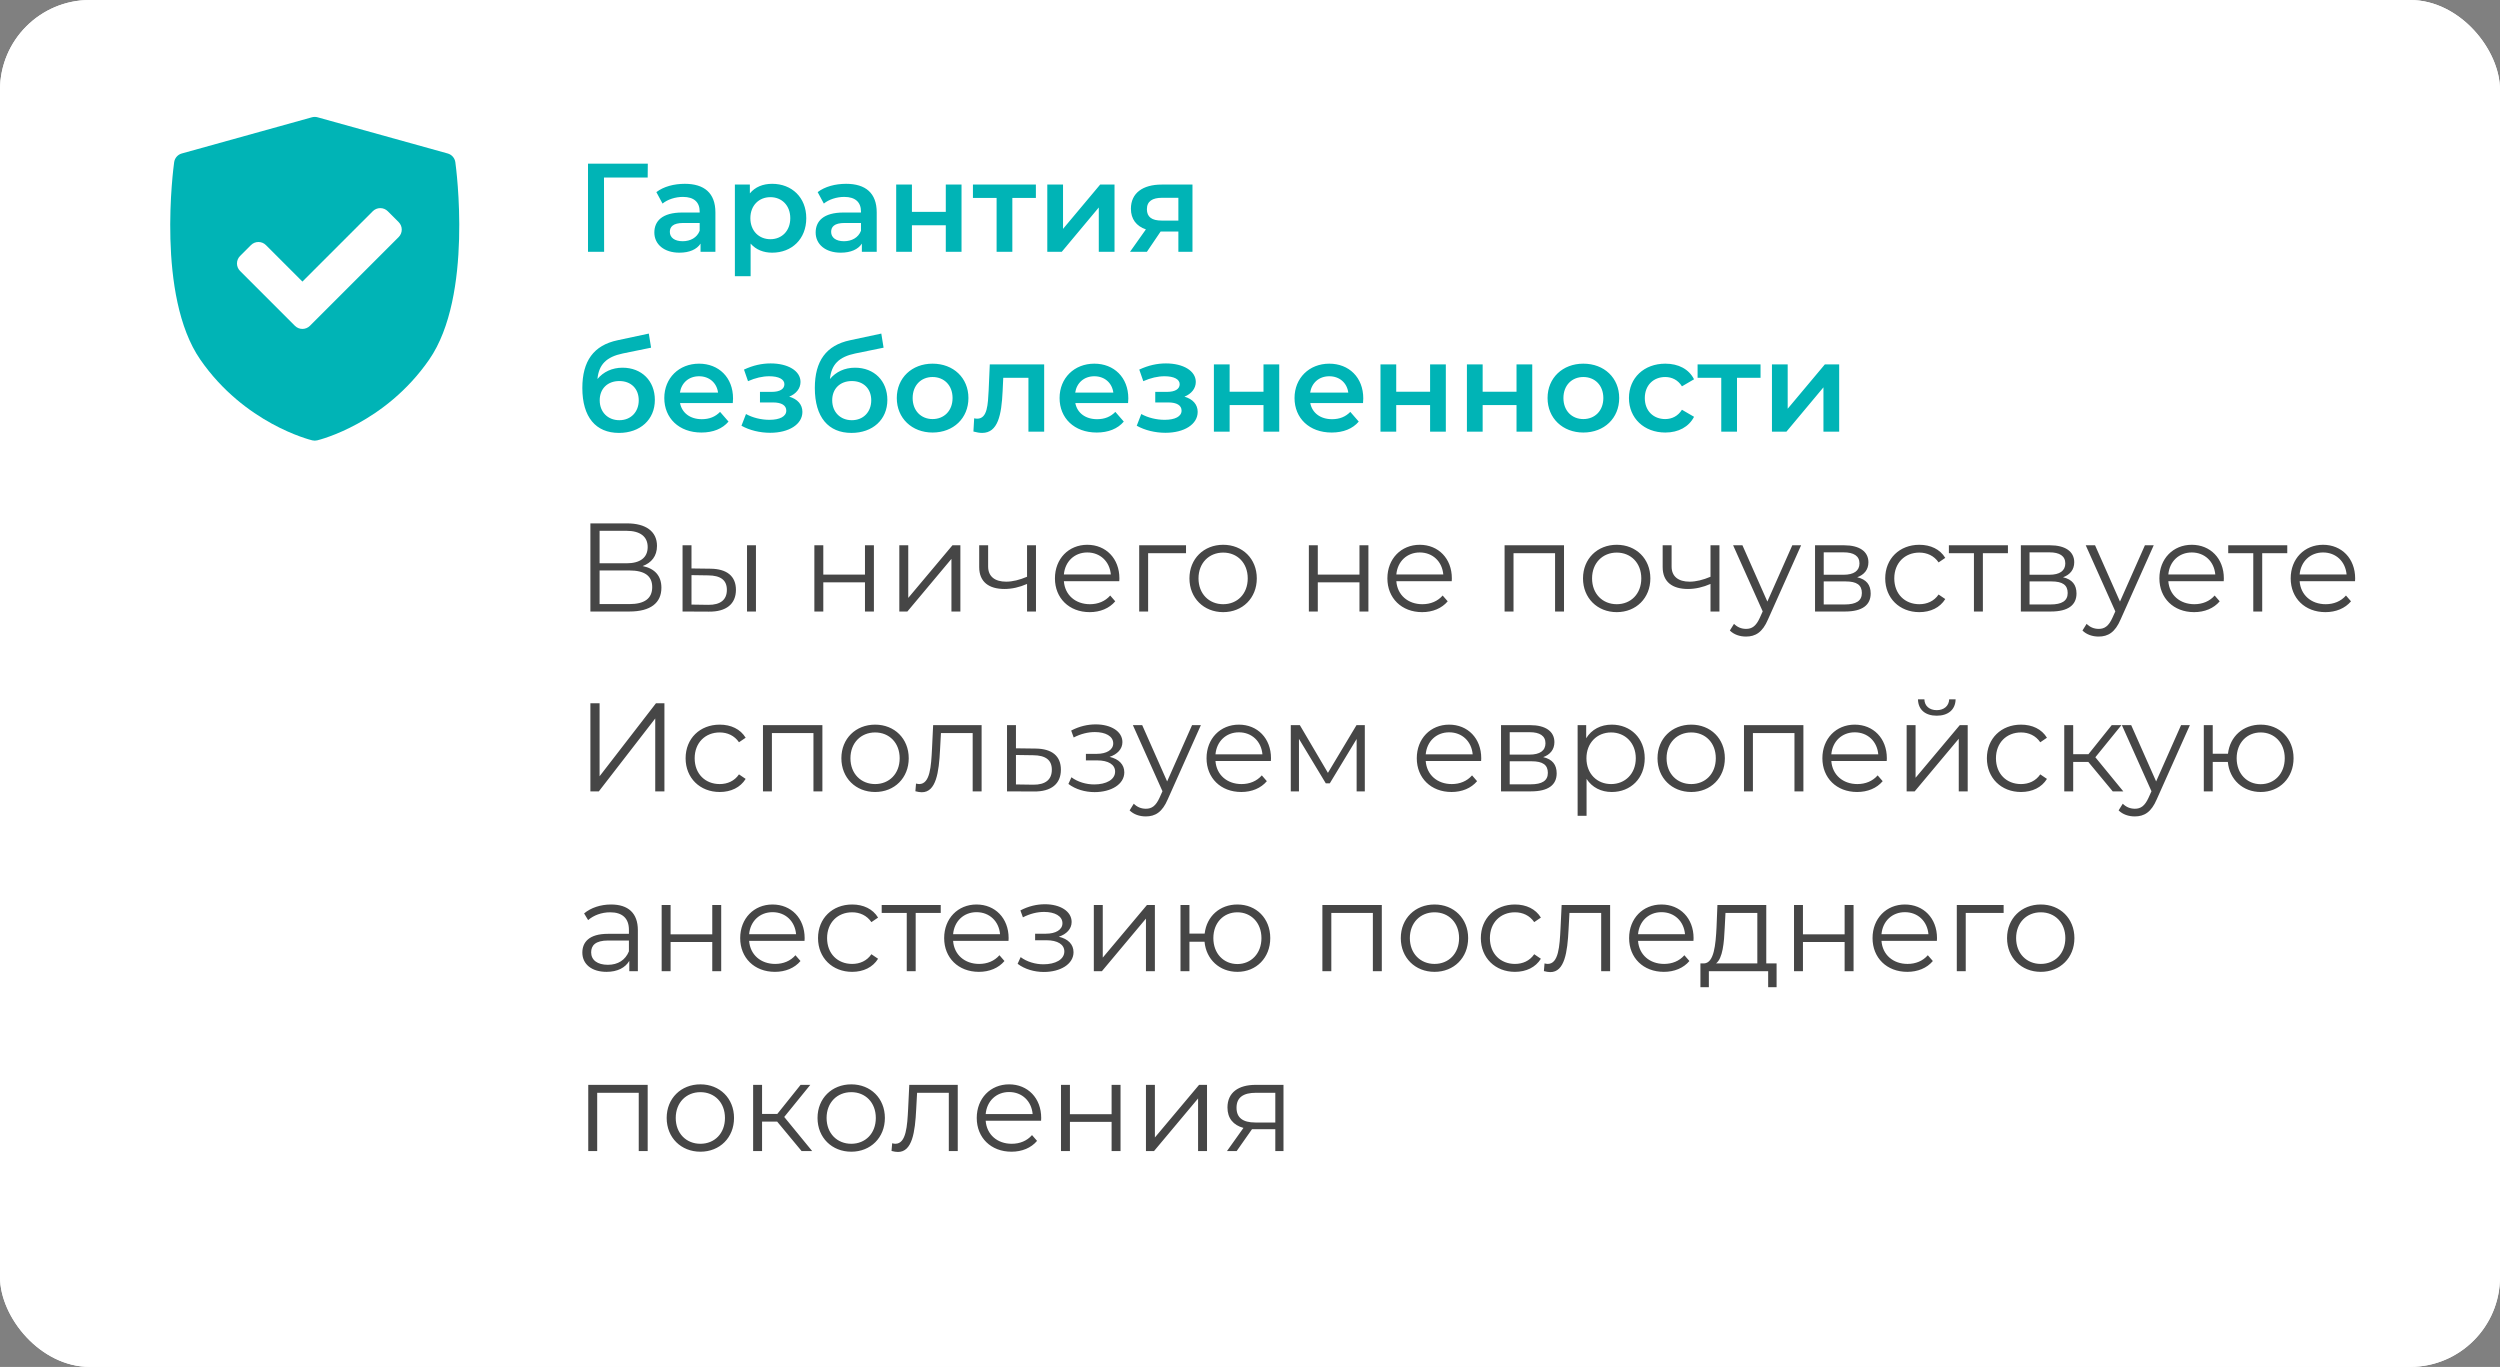 <?xml version="1.0" encoding="UTF-8"?> <svg xmlns="http://www.w3.org/2000/svg" width="278" height="152" viewBox="0 0 278 152" fill="none"><rect x="0" y="0" width="278" height="152" fill="#808080" stroke="none"/> <rect width="278" height="152" rx="10" fill="white"></rect> <rect width="278" height="152" rx="10" fill="white"></rect> <path d="M50.634 18.038C50.57 17.574 50.236 17.192 49.784 17.067L35.315 13.043C35.109 12.986 34.891 12.986 34.685 13.043L20.215 17.067C19.764 17.192 19.43 17.574 19.366 18.038C19.282 18.642 17.367 32.9 22.278 39.993C27.182 47.078 34.418 48.893 34.724 48.967C34.814 48.989 34.907 49 35 49C35.093 49 35.185 48.989 35.276 48.967C35.582 48.893 42.817 47.078 47.722 39.993C52.633 32.9 50.718 18.642 50.634 18.038ZM44.331 26.362L34.461 36.232C34.231 36.461 33.93 36.576 33.629 36.576C33.328 36.576 33.027 36.462 32.797 36.232L26.695 30.13C26.475 29.909 26.351 29.61 26.351 29.298C26.351 28.986 26.475 28.686 26.695 28.466L27.907 27.254C28.366 26.795 29.111 26.795 29.571 27.254L33.629 31.313L41.455 23.487C41.676 23.266 41.975 23.142 42.287 23.142C42.599 23.142 42.898 23.266 43.119 23.487L44.331 24.699C44.79 25.158 44.79 25.903 44.331 26.362Z" fill="#00B4B6"></path> <path d="M72.036 18.2H65.386V28H67.178L67.164 19.74H72.022L72.036 18.2ZM76.151 20.44C74.948 20.44 73.785 20.748 72.987 21.364L73.674 22.638C74.234 22.176 75.102 21.896 75.942 21.896C77.188 21.896 77.803 22.498 77.803 23.52V23.632H75.871C73.603 23.632 72.763 24.612 72.763 25.858C72.763 27.16 73.841 28.098 75.549 28.098C76.669 28.098 77.481 27.734 77.901 27.09V28H79.553V23.618C79.553 21.462 78.308 20.44 76.151 20.44ZM75.913 26.824C75.017 26.824 74.486 26.418 74.486 25.788C74.486 25.242 74.808 24.794 75.998 24.794H77.803V25.662C77.51 26.432 76.767 26.824 75.913 26.824ZM85.863 20.44C84.841 20.44 83.973 20.79 83.385 21.504V20.524H81.719V30.716H83.469V27.09C84.071 27.776 84.911 28.098 85.863 28.098C88.047 28.098 89.657 26.586 89.657 24.262C89.657 21.952 88.047 20.44 85.863 20.44ZM85.667 26.6C84.407 26.6 83.441 25.69 83.441 24.262C83.441 22.834 84.407 21.924 85.667 21.924C86.927 21.924 87.879 22.834 87.879 24.262C87.879 25.69 86.927 26.6 85.667 26.6ZM94.089 20.44C92.885 20.44 91.723 20.748 90.925 21.364L91.611 22.638C92.171 22.176 93.039 21.896 93.879 21.896C95.125 21.896 95.741 22.498 95.741 23.52V23.632H93.809C91.541 23.632 90.701 24.612 90.701 25.858C90.701 27.16 91.779 28.098 93.487 28.098C94.607 28.098 95.419 27.734 95.839 27.09V28H97.491V23.618C97.491 21.462 96.245 20.44 94.089 20.44ZM93.851 26.824C92.955 26.824 92.423 26.418 92.423 25.788C92.423 25.242 92.745 24.794 93.935 24.794H95.741V25.662C95.447 26.432 94.705 26.824 93.851 26.824ZM99.656 28H101.406V25.046H105.172V28H106.922V20.524H105.172V23.562H101.406V20.524H99.656V28ZM115.19 20.524H108.19V22.008H110.822V28H112.572V22.008H115.19V20.524ZM116.459 28H118.069L122.185 23.072V28H123.935V20.524H122.339L118.209 25.452V20.524H116.459V28ZM129.173 20.524C127.087 20.524 125.757 21.462 125.757 23.212C125.757 24.36 126.359 25.144 127.423 25.508L125.659 28H127.535L129.061 25.746H131.035V28H132.603V20.524H129.173ZM129.229 21.994H131.035V24.528H129.173C128.095 24.528 127.535 24.136 127.535 23.268C127.535 22.372 128.151 21.994 129.229 21.994ZM69.222 40.888C68.074 40.888 67.094 41.35 66.436 42.148C66.59 40.524 67.444 39.684 69.25 39.306L72.4 38.662L72.148 37.094L68.676 37.836C66.016 38.396 64.756 40.146 64.756 43.142C64.756 46.404 66.268 48.14 68.83 48.14C71.182 48.14 72.82 46.67 72.82 44.472C72.82 42.358 71.364 40.888 69.222 40.888ZM68.872 46.726C67.584 46.726 66.688 45.816 66.688 44.514C66.688 43.212 67.57 42.372 68.872 42.372C70.16 42.372 71.028 43.212 71.028 44.514C71.028 45.802 70.16 46.726 68.872 46.726ZM81.514 44.304C81.514 41.966 79.918 40.44 77.734 40.44C75.508 40.44 73.87 42.036 73.87 44.262C73.87 46.488 75.494 48.098 78 48.098C79.288 48.098 80.338 47.678 81.01 46.88L80.072 45.802C79.54 46.348 78.882 46.614 78.042 46.614C76.74 46.614 75.83 45.914 75.62 44.822H81.486C81.5 44.654 81.514 44.444 81.514 44.304ZM77.734 41.84C78.882 41.84 79.708 42.582 79.848 43.66H75.606C75.774 42.568 76.6 41.84 77.734 41.84ZM87.757 44.108C88.527 43.8 89.017 43.198 89.017 42.47C89.017 41.238 87.617 40.412 85.699 40.412C84.719 40.412 83.753 40.622 82.731 41.098L83.179 42.386C84.005 42.022 84.789 41.84 85.545 41.84C86.595 41.84 87.225 42.176 87.225 42.722C87.225 43.268 86.707 43.576 85.825 43.576H84.509V44.752H85.965C86.903 44.752 87.435 45.074 87.435 45.662C87.435 46.306 86.721 46.684 85.559 46.684C84.635 46.684 83.683 46.446 82.955 46.04L82.451 47.342C83.347 47.846 84.495 48.126 85.643 48.126C87.729 48.126 89.227 47.188 89.227 45.802C89.227 44.976 88.681 44.374 87.757 44.108ZM95.076 40.888C93.927 40.888 92.948 41.35 92.29 42.148C92.444 40.524 93.297 39.684 95.103 39.306L98.254 38.662L98.001 37.094L94.529 37.836C91.87 38.396 90.609 40.146 90.609 43.142C90.609 46.404 92.121 48.14 94.683 48.14C97.035 48.14 98.674 46.67 98.674 44.472C98.674 42.358 97.218 40.888 95.076 40.888ZM94.725 46.726C93.438 46.726 92.541 45.816 92.541 44.514C92.541 43.212 93.424 42.372 94.725 42.372C96.013 42.372 96.882 43.212 96.882 44.514C96.882 45.802 96.013 46.726 94.725 46.726ZM103.699 48.098C106.023 48.098 107.689 46.502 107.689 44.262C107.689 42.022 106.023 40.44 103.699 40.44C101.403 40.44 99.723 42.022 99.723 44.262C99.723 46.502 101.403 48.098 103.699 48.098ZM103.699 46.6C102.439 46.6 101.487 45.69 101.487 44.262C101.487 42.834 102.439 41.924 103.699 41.924C104.973 41.924 105.925 42.834 105.925 44.262C105.925 45.69 104.973 46.6 103.699 46.6ZM110.064 40.524L109.938 43.408C109.854 44.962 109.812 46.558 108.664 46.558C108.566 46.558 108.454 46.544 108.328 46.516L108.244 47.986C108.608 48.084 108.93 48.14 109.21 48.14C110.974 48.14 111.366 46.152 111.492 43.492L111.562 42.008H114.362V48H116.112V40.524H110.064ZM125.469 44.304C125.469 41.966 123.873 40.44 121.689 40.44C119.463 40.44 117.825 42.036 117.825 44.262C117.825 46.488 119.449 48.098 121.955 48.098C123.243 48.098 124.293 47.678 124.965 46.88L124.027 45.802C123.495 46.348 122.837 46.614 121.997 46.614C120.695 46.614 119.785 45.914 119.575 44.822H125.441C125.455 44.654 125.469 44.444 125.469 44.304ZM121.689 41.84C122.837 41.84 123.663 42.582 123.803 43.66H119.561C119.729 42.568 120.555 41.84 121.689 41.84ZM131.712 44.108C132.482 43.8 132.972 43.198 132.972 42.47C132.972 41.238 131.572 40.412 129.654 40.412C128.674 40.412 127.708 40.622 126.686 41.098L127.134 42.386C127.96 42.022 128.744 41.84 129.5 41.84C130.55 41.84 131.18 42.176 131.18 42.722C131.18 43.268 130.662 43.576 129.78 43.576H128.464V44.752H129.92C130.858 44.752 131.39 45.074 131.39 45.662C131.39 46.306 130.676 46.684 129.514 46.684C128.59 46.684 127.638 46.446 126.91 46.04L126.406 47.342C127.302 47.846 128.45 48.126 129.598 48.126C131.684 48.126 133.182 47.188 133.182 45.802C133.182 44.976 132.636 44.374 131.712 44.108ZM134.985 48H136.735V45.046H140.501V48H142.251V40.524H140.501V43.562H136.735V40.524H134.985V48ZM151.596 44.304C151.596 41.966 150 40.44 147.816 40.44C145.59 40.44 143.952 42.036 143.952 44.262C143.952 46.488 145.576 48.098 148.082 48.098C149.37 48.098 150.42 47.678 151.092 46.88L150.154 45.802C149.622 46.348 148.964 46.614 148.124 46.614C146.822 46.614 145.912 45.914 145.702 44.822H151.568C151.582 44.654 151.596 44.444 151.596 44.304ZM147.816 41.84C148.964 41.84 149.79 42.582 149.93 43.66H145.688C145.856 42.568 146.682 41.84 147.816 41.84ZM153.51 48H155.26V45.046H159.026V48H160.776V40.524H159.026V43.562H155.26V40.524H153.51V48ZM163.121 48H164.871V45.046H168.637V48H170.387V40.524H168.637V43.562H164.871V40.524H163.121V48ZM176.065 48.098C178.389 48.098 180.055 46.502 180.055 44.262C180.055 42.022 178.389 40.44 176.065 40.44C173.769 40.44 172.089 42.022 172.089 44.262C172.089 46.502 173.769 48.098 176.065 48.098ZM176.065 46.6C174.805 46.6 173.853 45.69 173.853 44.262C173.853 42.834 174.805 41.924 176.065 41.924C177.339 41.924 178.291 42.834 178.291 44.262C178.291 45.69 177.339 46.6 176.065 46.6ZM185.185 48.098C186.641 48.098 187.803 47.468 188.377 46.348L187.033 45.564C186.585 46.278 185.913 46.6 185.171 46.6C183.883 46.6 182.903 45.718 182.903 44.262C182.903 42.82 183.883 41.924 185.171 41.924C185.913 41.924 186.585 42.246 187.033 42.96L188.377 42.176C187.803 41.042 186.641 40.44 185.185 40.44C182.819 40.44 181.139 42.022 181.139 44.262C181.139 46.502 182.819 48.098 185.185 48.098ZM195.772 40.524H188.772V42.008H191.404V48H193.154V42.008H195.772V40.524ZM197.041 48H198.651L202.767 43.072V48H204.517V40.524H202.921L198.791 45.452V40.524H197.041V48Z" fill="#00B4B6"></path> <path d="M71.462 62.946C72.442 62.582 73.058 61.84 73.058 60.706C73.058 59.068 71.784 58.2 69.726 58.2H65.652V68H69.992C72.358 68 73.548 67.034 73.548 65.354C73.548 64.052 72.834 63.226 71.462 62.946ZM66.674 59.026H69.67C71.168 59.026 72.022 59.656 72.022 60.832C72.022 62.022 71.168 62.638 69.67 62.638H66.674V59.026ZM69.992 67.174H66.674V63.436H69.992C71.644 63.436 72.526 64.01 72.526 65.284C72.526 66.572 71.644 67.174 69.992 67.174ZM78.994 63.24L76.894 63.212V60.636H75.9V68L78.812 68.014C80.758 68.042 81.836 67.16 81.836 65.592C81.836 64.08 80.842 63.254 78.994 63.24ZM83.068 68H84.062V60.636H83.068V68ZM78.756 67.258L76.894 67.23V63.954L78.756 63.982C80.128 63.996 80.828 64.5 80.828 65.592C80.828 66.698 80.114 67.272 78.756 67.258ZM90.557 68H91.551V64.752H96.185V68H97.179V60.636H96.185V63.898H91.551V60.636H90.557V68ZM100.004 68H100.9L105.8 62.148V68H106.794V60.636H105.912L100.998 66.488V60.636H100.004V68ZM114.207 60.636V64.136C113.381 64.486 112.597 64.682 111.883 64.682C110.651 64.682 109.881 64.122 109.881 63.002V60.636H108.887V63.058C108.887 64.724 109.979 65.494 111.701 65.494C112.527 65.494 113.381 65.298 114.207 64.934V68H115.201V60.636H114.207ZM124.477 64.318C124.477 62.106 122.979 60.58 120.907 60.58C118.835 60.58 117.309 62.134 117.309 64.318C117.309 66.502 118.877 68.07 121.173 68.07C122.335 68.07 123.357 67.65 124.015 66.866L123.455 66.222C122.895 66.866 122.097 67.188 121.201 67.188C119.591 67.188 118.415 66.166 118.303 64.626H124.463C124.463 64.514 124.477 64.402 124.477 64.318ZM120.907 61.434C122.349 61.434 123.399 62.442 123.525 63.884H118.303C118.429 62.442 119.479 61.434 120.907 61.434ZM131.886 60.636H126.678V68H127.672V61.518H131.886V60.636ZM136.018 68.07C138.174 68.07 139.756 66.502 139.756 64.318C139.756 62.134 138.174 60.58 136.018 60.58C133.862 60.58 132.266 62.134 132.266 64.318C132.266 66.502 133.862 68.07 136.018 68.07ZM136.018 67.188C134.45 67.188 133.274 66.04 133.274 64.318C133.274 62.596 134.45 61.448 136.018 61.448C137.586 61.448 138.748 62.596 138.748 64.318C138.748 66.04 137.586 67.188 136.018 67.188ZM145.545 68H146.539V64.752H151.173V68H152.167V60.636H151.173V63.898H146.539V60.636H145.545V68ZM161.446 64.318C161.446 62.106 159.948 60.58 157.876 60.58C155.804 60.58 154.278 62.134 154.278 64.318C154.278 66.502 155.846 68.07 158.142 68.07C159.304 68.07 160.326 67.65 160.984 66.866L160.424 66.222C159.864 66.866 159.066 67.188 158.17 67.188C156.56 67.188 155.384 66.166 155.272 64.626H161.432C161.432 64.514 161.446 64.402 161.446 64.318ZM157.876 61.434C159.318 61.434 160.368 62.442 160.494 63.884H155.272C155.398 62.442 156.448 61.434 157.876 61.434ZM167.31 60.636V68H168.304V61.518H172.924V68H173.918V60.636H167.31ZM179.782 68.07C181.938 68.07 183.52 66.502 183.52 64.318C183.52 62.134 181.938 60.58 179.782 60.58C177.626 60.58 176.03 62.134 176.03 64.318C176.03 66.502 177.626 68.07 179.782 68.07ZM179.782 67.188C178.214 67.188 177.038 66.04 177.038 64.318C177.038 62.596 178.214 61.448 179.782 61.448C181.35 61.448 182.512 62.596 182.512 64.318C182.512 66.04 181.35 67.188 179.782 67.188ZM190.208 60.636V64.136C189.382 64.486 188.598 64.682 187.884 64.682C186.652 64.682 185.882 64.122 185.882 63.002V60.636H184.888V63.058C184.888 64.724 185.98 65.494 187.702 65.494C188.528 65.494 189.382 65.298 190.208 64.934V68H191.202V60.636H190.208ZM199.303 60.636L196.531 66.894L193.759 60.636H192.723L196.013 67.986L195.691 68.7C195.271 69.624 194.823 69.932 194.165 69.932C193.633 69.932 193.185 69.736 192.821 69.372L192.359 70.114C192.807 70.562 193.465 70.786 194.151 70.786C195.201 70.786 195.985 70.324 196.601 68.882L200.283 60.636H199.303ZM206.522 64.192C207.292 63.912 207.768 63.352 207.768 62.526C207.768 61.308 206.746 60.636 205.08 60.636H201.832V68H205.178C207.096 68 208.02 67.272 208.02 65.998C208.02 65.032 207.544 64.43 206.522 64.192ZM202.798 61.42H205.01C206.144 61.42 206.774 61.826 206.774 62.652C206.774 63.478 206.144 63.912 205.01 63.912H202.798V61.42ZM205.136 67.216H202.798V64.654H205.234C206.48 64.654 207.04 65.06 207.04 65.942C207.04 66.824 206.382 67.216 205.136 67.216ZM213.43 68.07C214.676 68.07 215.726 67.566 216.314 66.614L215.572 66.11C215.068 66.852 214.284 67.188 213.43 67.188C211.82 67.188 210.644 66.054 210.644 64.318C210.644 62.596 211.82 61.448 213.43 61.448C214.284 61.448 215.068 61.798 215.572 62.54L216.314 62.036C215.726 61.07 214.676 60.58 213.43 60.58C211.232 60.58 209.636 62.12 209.636 64.318C209.636 66.516 211.232 68.07 213.43 68.07ZM223.282 60.636H216.716V61.518H219.502V68H220.496V61.518H223.282V60.636ZM229.409 64.192C230.179 63.912 230.655 63.352 230.655 62.526C230.655 61.308 229.633 60.636 227.967 60.636H224.719V68H228.065C229.983 68 230.907 67.272 230.907 65.998C230.907 65.032 230.431 64.43 229.409 64.192ZM225.685 61.42H227.897C229.031 61.42 229.661 61.826 229.661 62.652C229.661 63.478 229.031 63.912 227.897 63.912H225.685V61.42ZM228.023 67.216H225.685V64.654H228.121C229.367 64.654 229.927 65.06 229.927 65.942C229.927 66.824 229.269 67.216 228.023 67.216ZM238.514 60.636L235.742 66.894L232.97 60.636H231.934L235.224 67.986L234.902 68.7C234.482 69.624 234.034 69.932 233.376 69.932C232.844 69.932 232.396 69.736 232.032 69.372L231.57 70.114C232.018 70.562 232.676 70.786 233.362 70.786C234.412 70.786 235.196 70.324 235.812 68.882L239.494 60.636H238.514ZM247.292 64.318C247.292 62.106 245.794 60.58 243.722 60.58C241.65 60.58 240.124 62.134 240.124 64.318C240.124 66.502 241.692 68.07 243.988 68.07C245.15 68.07 246.172 67.65 246.83 66.866L246.27 66.222C245.71 66.866 244.912 67.188 244.016 67.188C242.406 67.188 241.23 66.166 241.118 64.626H247.278C247.278 64.514 247.292 64.402 247.292 64.318ZM243.722 61.434C245.164 61.434 246.214 62.442 246.34 63.884H241.118C241.244 62.442 242.294 61.434 243.722 61.434ZM254.344 60.636H247.778V61.518H250.564V68H251.558V61.518H254.344V60.636ZM261.893 64.318C261.893 62.106 260.395 60.58 258.323 60.58C256.251 60.58 254.725 62.134 254.725 64.318C254.725 66.502 256.293 68.07 258.589 68.07C259.751 68.07 260.773 67.65 261.431 66.866L260.871 66.222C260.311 66.866 259.513 67.188 258.617 67.188C257.007 67.188 255.831 66.166 255.719 64.626H261.879C261.879 64.514 261.893 64.402 261.893 64.318ZM258.323 61.434C259.765 61.434 260.815 62.442 260.941 63.884H255.719C255.845 62.442 256.895 61.434 258.323 61.434ZM65.652 88H66.59L72.862 79.894V88H73.884V78.2H72.946L66.674 86.32V78.2H65.652V88ZM80.033 88.07C81.279 88.07 82.329 87.566 82.917 86.614L82.175 86.11C81.671 86.852 80.887 87.188 80.033 87.188C78.423 87.188 77.247 86.054 77.247 84.318C77.247 82.596 78.423 81.448 80.033 81.448C80.887 81.448 81.671 81.798 82.175 82.54L82.917 82.036C82.329 81.07 81.279 80.58 80.033 80.58C77.835 80.58 76.239 82.12 76.239 84.318C76.239 86.516 77.835 88.07 80.033 88.07ZM84.842 80.636V88H85.836V81.518H90.456V88H91.45V80.636H84.842ZM97.313 88.07C99.469 88.07 101.051 86.502 101.051 84.318C101.051 82.134 99.469 80.58 97.313 80.58C95.157 80.58 93.561 82.134 93.561 84.318C93.561 86.502 95.157 88.07 97.313 88.07ZM97.313 87.188C95.745 87.188 94.569 86.04 94.569 84.318C94.569 82.596 95.745 81.448 97.313 81.448C98.881 81.448 100.043 82.596 100.043 84.318C100.043 86.04 98.881 87.188 97.313 87.188ZM103.765 80.636L103.639 83.268C103.541 85.214 103.429 87.188 102.211 87.188C102.113 87.188 101.987 87.16 101.861 87.132L101.791 87.986C102.057 88.056 102.281 88.098 102.505 88.098C104.087 88.098 104.409 85.914 104.535 83.338L104.633 81.518H108.161V88H109.155V80.636H103.765ZM115.144 83.24L112.974 83.212V80.636H111.98V88L114.948 88.014C116.908 88.042 117.972 87.16 117.972 85.592C117.972 84.08 116.992 83.254 115.144 83.24ZM114.892 87.258L112.974 87.23V83.954L114.892 83.982C116.264 83.996 116.964 84.5 116.964 85.592C116.964 86.698 116.25 87.272 114.892 87.258ZM123.385 84.164C124.239 83.884 124.813 83.296 124.813 82.526C124.813 81.322 123.525 80.552 121.845 80.552C120.949 80.552 120.025 80.762 119.115 81.238L119.395 82.008C120.179 81.602 120.991 81.406 121.747 81.406C122.923 81.406 123.791 81.854 123.791 82.666C123.791 83.394 123.035 83.828 121.957 83.828H120.753V84.556H122.013C123.245 84.556 124.001 85.018 124.001 85.802C124.001 86.698 123.007 87.23 121.677 87.23C120.781 87.23 119.829 86.95 119.143 86.432L118.807 87.174C119.591 87.776 120.669 88.084 121.719 88.084C123.553 88.084 125.023 87.216 125.023 85.886C125.023 85.018 124.421 84.402 123.385 84.164ZM132.557 80.636L129.785 86.894L127.013 80.636H125.977L129.267 87.986L128.945 88.7C128.525 89.624 128.077 89.932 127.419 89.932C126.887 89.932 126.439 89.736 126.075 89.372L125.613 90.114C126.061 90.562 126.719 90.786 127.405 90.786C128.455 90.786 129.239 90.324 129.855 88.882L133.537 80.636H132.557ZM141.335 84.318C141.335 82.106 139.837 80.58 137.765 80.58C135.693 80.58 134.167 82.134 134.167 84.318C134.167 86.502 135.735 88.07 138.031 88.07C139.193 88.07 140.215 87.65 140.873 86.866L140.313 86.222C139.753 86.866 138.955 87.188 138.059 87.188C136.449 87.188 135.273 86.166 135.161 84.626H141.321C141.321 84.514 141.335 84.402 141.335 84.318ZM137.765 81.434C139.207 81.434 140.257 82.442 140.383 83.884H135.161C135.287 82.442 136.337 81.434 137.765 81.434ZM150.843 80.636L147.665 85.942L144.543 80.636H143.535V88H144.445V82.162L147.427 87.104H147.875L150.857 82.176V88H151.767V80.636H150.843ZM164.714 84.318C164.714 82.106 163.216 80.58 161.144 80.58C159.072 80.58 157.546 82.134 157.546 84.318C157.546 86.502 159.114 88.07 161.41 88.07C162.572 88.07 163.594 87.65 164.252 86.866L163.692 86.222C163.132 86.866 162.334 87.188 161.438 87.188C159.828 87.188 158.652 86.166 158.54 84.626H164.7C164.7 84.514 164.714 84.402 164.714 84.318ZM161.144 81.434C162.586 81.434 163.636 82.442 163.762 83.884H158.54C158.666 82.442 159.716 81.434 161.144 81.434ZM171.604 84.192C172.374 83.912 172.85 83.352 172.85 82.526C172.85 81.308 171.828 80.636 170.162 80.636H166.914V88H170.26C172.178 88 173.102 87.272 173.102 85.998C173.102 85.032 172.626 84.43 171.604 84.192ZM167.88 81.42H170.092C171.226 81.42 171.856 81.826 171.856 82.652C171.856 83.478 171.226 83.912 170.092 83.912H167.88V81.42ZM170.218 87.216H167.88V84.654H170.316C171.562 84.654 172.122 85.06 172.122 85.942C172.122 86.824 171.464 87.216 170.218 87.216ZM179.226 80.58C178.008 80.58 176.986 81.112 176.384 82.092V80.636H175.432V90.716H176.426V86.614C177.042 87.566 178.05 88.07 179.226 88.07C181.326 88.07 182.894 86.558 182.894 84.318C182.894 82.092 181.326 80.58 179.226 80.58ZM179.156 87.188C177.588 87.188 176.412 86.04 176.412 84.318C176.412 82.61 177.588 81.448 179.156 81.448C180.71 81.448 181.9 82.61 181.9 84.318C181.9 86.04 180.71 87.188 179.156 87.188ZM188.067 88.07C190.223 88.07 191.805 86.502 191.805 84.318C191.805 82.134 190.223 80.58 188.067 80.58C185.911 80.58 184.315 82.134 184.315 84.318C184.315 86.502 185.911 88.07 188.067 88.07ZM188.067 87.188C186.499 87.188 185.323 86.04 185.323 84.318C185.323 82.596 186.499 81.448 188.067 81.448C189.635 81.448 190.797 82.596 190.797 84.318C190.797 86.04 189.635 87.188 188.067 87.188ZM193.93 80.636V88H194.924V81.518H199.544V88H200.538V80.636H193.93ZM209.817 84.318C209.817 82.106 208.319 80.58 206.247 80.58C204.175 80.58 202.649 82.134 202.649 84.318C202.649 86.502 204.217 88.07 206.513 88.07C207.675 88.07 208.697 87.65 209.355 86.866L208.795 86.222C208.235 86.866 207.437 87.188 206.541 87.188C204.931 87.188 203.755 86.166 203.643 84.626H209.803C209.803 84.514 209.817 84.402 209.817 84.318ZM206.247 81.434C207.689 81.434 208.739 82.442 208.865 83.884H203.643C203.769 82.442 204.819 81.434 206.247 81.434ZM215.364 79.586C216.61 79.586 217.436 78.942 217.464 77.766H216.75C216.722 78.508 216.162 78.97 215.364 78.97C214.566 78.97 214.006 78.508 213.992 77.766H213.278C213.306 78.942 214.118 79.586 215.364 79.586ZM212.018 88H212.914L217.814 82.148V88H218.808V80.636H217.926L213.012 86.488V80.636H212.018V88ZM224.736 88.07C225.982 88.07 227.032 87.566 227.62 86.614L226.878 86.11C226.374 86.852 225.59 87.188 224.736 87.188C223.126 87.188 221.95 86.054 221.95 84.318C221.95 82.596 223.126 81.448 224.736 81.448C225.59 81.448 226.374 81.798 226.878 82.54L227.62 82.036C227.032 81.07 225.982 80.58 224.736 80.58C222.538 80.58 220.942 82.12 220.942 84.318C220.942 86.516 222.538 88.07 224.736 88.07ZM234.935 88H236.111L233.003 84.206L235.901 80.636H234.823L232.233 83.87H230.539V80.636H229.545V88H230.539V84.724H232.219L234.935 88ZM242.534 80.636L239.762 86.894L236.99 80.636H235.954L239.244 87.986L238.922 88.7C238.502 89.624 238.054 89.932 237.396 89.932C236.864 89.932 236.416 89.736 236.052 89.372L235.59 90.114C236.038 90.562 236.696 90.786 237.382 90.786C238.432 90.786 239.216 90.324 239.832 88.882L243.514 80.636H242.534ZM251.39 80.58C249.444 80.58 247.974 81.882 247.75 83.814H246.056V80.636H245.062V88H246.056V84.724H247.736C247.918 86.698 249.416 88.07 251.39 88.07C253.49 88.07 255.044 86.502 255.044 84.318C255.044 82.12 253.49 80.58 251.39 80.58ZM251.39 87.202C249.864 87.202 248.716 86.04 248.716 84.318C248.716 82.596 249.864 81.448 251.39 81.448C252.902 81.448 254.064 82.596 254.064 84.318C254.064 86.04 252.902 87.202 251.39 87.202ZM67.948 100.58C66.786 100.58 65.694 100.944 64.952 101.574L65.4 102.316C66.002 101.784 66.898 101.448 67.85 101.448C69.222 101.448 69.936 102.134 69.936 103.394V103.842H67.598C65.484 103.842 64.756 104.794 64.756 105.928C64.756 107.202 65.778 108.07 67.444 108.07C68.662 108.07 69.53 107.608 69.978 106.852V108H70.93V103.436C70.93 101.532 69.852 100.58 67.948 100.58ZM67.598 107.286C66.422 107.286 65.736 106.754 65.736 105.9C65.736 105.144 66.198 104.584 67.626 104.584H69.936V105.788C69.544 106.754 68.718 107.286 67.598 107.286ZM73.576 108H74.57V104.752H79.204V108H80.198V100.636H79.204V103.898H74.57V100.636H73.576V108ZM89.477 104.318C89.477 102.106 87.979 100.58 85.907 100.58C83.835 100.58 82.309 102.134 82.309 104.318C82.309 106.502 83.877 108.07 86.173 108.07C87.335 108.07 88.357 107.65 89.015 106.866L88.455 106.222C87.895 106.866 87.097 107.188 86.201 107.188C84.591 107.188 83.415 106.166 83.303 104.626H89.463C89.463 104.514 89.477 104.402 89.477 104.318ZM85.907 101.434C87.349 101.434 88.399 102.442 88.525 103.884H83.303C83.429 102.442 84.479 101.434 85.907 101.434ZM94.758 108.07C96.004 108.07 97.054 107.566 97.642 106.614L96.9 106.11C96.396 106.852 95.612 107.188 94.758 107.188C93.148 107.188 91.972 106.054 91.972 104.318C91.972 102.596 93.148 101.448 94.758 101.448C95.612 101.448 96.396 101.798 96.9 102.54L97.642 102.036C97.054 101.07 96.004 100.58 94.758 100.58C92.56 100.58 90.964 102.12 90.964 104.318C90.964 106.516 92.56 108.07 94.758 108.07ZM104.61 100.636H98.044V101.518H100.83V108H101.824V101.518H104.61V100.636ZM112.159 104.318C112.159 102.106 110.661 100.58 108.589 100.58C106.517 100.58 104.991 102.134 104.991 104.318C104.991 106.502 106.559 108.07 108.855 108.07C110.017 108.07 111.039 107.65 111.697 106.866L111.137 106.222C110.577 106.866 109.779 107.188 108.883 107.188C107.273 107.188 106.097 106.166 105.985 104.626H112.145C112.145 104.514 112.159 104.402 112.159 104.318ZM108.589 101.434C110.031 101.434 111.081 102.442 111.207 103.884H105.985C106.111 102.442 107.161 101.434 108.589 101.434ZM117.738 104.164C118.592 103.884 119.166 103.296 119.166 102.526C119.166 101.322 117.878 100.552 116.198 100.552C115.302 100.552 114.378 100.762 113.468 101.238L113.748 102.008C114.532 101.602 115.344 101.406 116.1 101.406C117.276 101.406 118.144 101.854 118.144 102.666C118.144 103.394 117.388 103.828 116.31 103.828H115.106V104.556H116.366C117.598 104.556 118.354 105.018 118.354 105.802C118.354 106.698 117.36 107.23 116.03 107.23C115.134 107.23 114.182 106.95 113.496 106.432L113.16 107.174C113.944 107.776 115.022 108.084 116.072 108.084C117.906 108.084 119.376 107.216 119.376 105.886C119.376 105.018 118.774 104.402 117.738 104.164ZM121.633 108H122.529L127.429 102.148V108H128.423V100.636H127.541L122.627 106.488V100.636H121.633V108ZM137.599 100.58C135.653 100.58 134.183 101.882 133.959 103.814H132.265V100.636H131.271V108H132.265V104.724H133.945C134.127 106.698 135.625 108.07 137.599 108.07C139.699 108.07 141.253 106.502 141.253 104.318C141.253 102.12 139.699 100.58 137.599 100.58ZM137.599 107.202C136.073 107.202 134.925 106.04 134.925 104.318C134.925 102.596 136.073 101.448 137.599 101.448C139.111 101.448 140.273 102.596 140.273 104.318C140.273 106.04 139.111 107.202 137.599 107.202ZM147.049 100.636V108H148.043V101.518H152.663V108H153.657V100.636H147.049ZM159.52 108.07C161.676 108.07 163.258 106.502 163.258 104.318C163.258 102.134 161.676 100.58 159.52 100.58C157.364 100.58 155.768 102.134 155.768 104.318C155.768 106.502 157.364 108.07 159.52 108.07ZM159.52 107.188C157.952 107.188 156.776 106.04 156.776 104.318C156.776 102.596 157.952 101.448 159.52 101.448C161.088 101.448 162.25 102.596 162.25 104.318C162.25 106.04 161.088 107.188 159.52 107.188ZM168.463 108.07C169.709 108.07 170.759 107.566 171.347 106.614L170.605 106.11C170.101 106.852 169.317 107.188 168.463 107.188C166.853 107.188 165.677 106.054 165.677 104.318C165.677 102.596 166.853 101.448 168.463 101.448C169.317 101.448 170.101 101.798 170.605 102.54L171.347 102.036C170.759 101.07 169.709 100.58 168.463 100.58C166.265 100.58 164.669 102.12 164.669 104.318C164.669 106.516 166.265 108.07 168.463 108.07ZM173.655 100.636L173.529 103.268C173.431 105.214 173.319 107.188 172.101 107.188C172.003 107.188 171.877 107.16 171.751 107.132L171.681 107.986C171.947 108.056 172.171 108.098 172.395 108.098C173.977 108.098 174.299 105.914 174.425 103.338L174.523 101.518H178.051V108H179.045V100.636H173.655ZM188.325 104.318C188.325 102.106 186.827 100.58 184.755 100.58C182.683 100.58 181.157 102.134 181.157 104.318C181.157 106.502 182.725 108.07 185.021 108.07C186.183 108.07 187.205 107.65 187.863 106.866L187.303 106.222C186.743 106.866 185.945 107.188 185.049 107.188C183.439 107.188 182.263 106.166 182.151 104.626H188.311C188.311 104.514 188.325 104.402 188.325 104.318ZM184.755 101.434C186.197 101.434 187.247 102.442 187.373 103.884H182.151C182.277 102.442 183.327 101.434 184.755 101.434ZM196.409 107.132V100.636H190.977L190.879 103.1C190.781 105.088 190.599 107.062 189.507 107.132H189.087V109.778H190.025V108H196.619V109.778H197.557V107.132H196.409ZM191.789 103.156L191.873 101.518H195.415V107.132H190.823C191.565 106.572 191.719 104.836 191.789 103.156ZM199.494 108H200.488V104.752H205.122V108H206.116V100.636H205.122V103.898H200.488V100.636H199.494V108ZM215.395 104.318C215.395 102.106 213.897 100.58 211.825 100.58C209.753 100.58 208.227 102.134 208.227 104.318C208.227 106.502 209.795 108.07 212.091 108.07C213.253 108.07 214.275 107.65 214.933 106.866L214.373 106.222C213.813 106.866 213.015 107.188 212.119 107.188C210.509 107.188 209.333 106.166 209.221 104.626H215.381C215.381 104.514 215.395 104.402 215.395 104.318ZM211.825 101.434C213.267 101.434 214.317 102.442 214.443 103.884H209.221C209.347 102.442 210.397 101.434 211.825 101.434ZM222.804 100.636H217.596V108H218.59V101.518H222.804V100.636ZM226.936 108.07C229.092 108.07 230.674 106.502 230.674 104.318C230.674 102.134 229.092 100.58 226.936 100.58C224.78 100.58 223.184 102.134 223.184 104.318C223.184 106.502 224.78 108.07 226.936 108.07ZM226.936 107.188C225.368 107.188 224.192 106.04 224.192 104.318C224.192 102.596 225.368 101.448 226.936 101.448C228.504 101.448 229.666 102.596 229.666 104.318C229.666 106.04 228.504 107.188 226.936 107.188ZM65.414 120.636V128H66.408V121.518H71.028V128H72.022V120.636H65.414ZM77.886 128.07C80.042 128.07 81.624 126.502 81.624 124.318C81.624 122.134 80.042 120.58 77.886 120.58C75.73 120.58 74.134 122.134 74.134 124.318C74.134 126.502 75.73 128.07 77.886 128.07ZM77.886 127.188C76.318 127.188 75.142 126.04 75.142 124.318C75.142 122.596 76.318 121.448 77.886 121.448C79.454 121.448 80.616 122.596 80.616 124.318C80.616 126.04 79.454 127.188 77.886 127.188ZM89.138 128H90.314L87.206 124.206L90.104 120.636H89.026L86.436 123.87H84.742V120.636H83.748V128H84.742V124.724H86.422L89.138 128ZM94.661 128.07C96.817 128.07 98.399 126.502 98.399 124.318C98.399 122.134 96.817 120.58 94.661 120.58C92.505 120.58 90.909 122.134 90.909 124.318C90.909 126.502 92.505 128.07 94.661 128.07ZM94.661 127.188C93.093 127.188 91.917 126.04 91.917 124.318C91.917 122.596 93.093 121.448 94.661 121.448C96.229 121.448 97.391 122.596 97.391 124.318C97.391 126.04 96.229 127.188 94.661 127.188ZM101.112 120.636L100.986 123.268C100.888 125.214 100.776 127.188 99.558 127.188C99.46 127.188 99.334 127.16 99.208 127.132L99.138 127.986C99.404 128.056 99.628 128.098 99.852 128.098C101.434 128.098 101.756 125.914 101.882 123.338L101.98 121.518H105.508V128H106.502V120.636H101.112ZM115.782 124.318C115.782 122.106 114.284 120.58 112.212 120.58C110.14 120.58 108.614 122.134 108.614 124.318C108.614 126.502 110.182 128.07 112.478 128.07C113.64 128.07 114.662 127.65 115.32 126.866L114.76 126.222C114.2 126.866 113.402 127.188 112.506 127.188C110.896 127.188 109.72 126.166 109.608 124.626H115.768C115.768 124.514 115.782 124.402 115.782 124.318ZM112.212 121.434C113.654 121.434 114.704 122.442 114.83 123.884H109.608C109.734 122.442 110.784 121.434 112.212 121.434ZM117.982 128H118.976V124.752H123.61V128H124.604V120.636H123.61V123.898H118.976V120.636H117.982V128ZM127.43 128H128.326L133.226 122.148V128H134.22V120.636H133.338L128.424 126.488V120.636H127.43V128ZM139.63 120.636C137.726 120.636 136.494 121.476 136.494 123.156C136.494 124.346 137.138 125.116 138.272 125.424L136.438 128H137.516L139.224 125.564H139.504H141.814V128H142.724V120.636H139.63ZM137.502 123.184C137.502 122.008 138.286 121.518 139.658 121.518H141.814V124.822H139.588C138.216 124.822 137.502 124.304 137.502 123.184Z" fill="#464646"></path> </svg> 